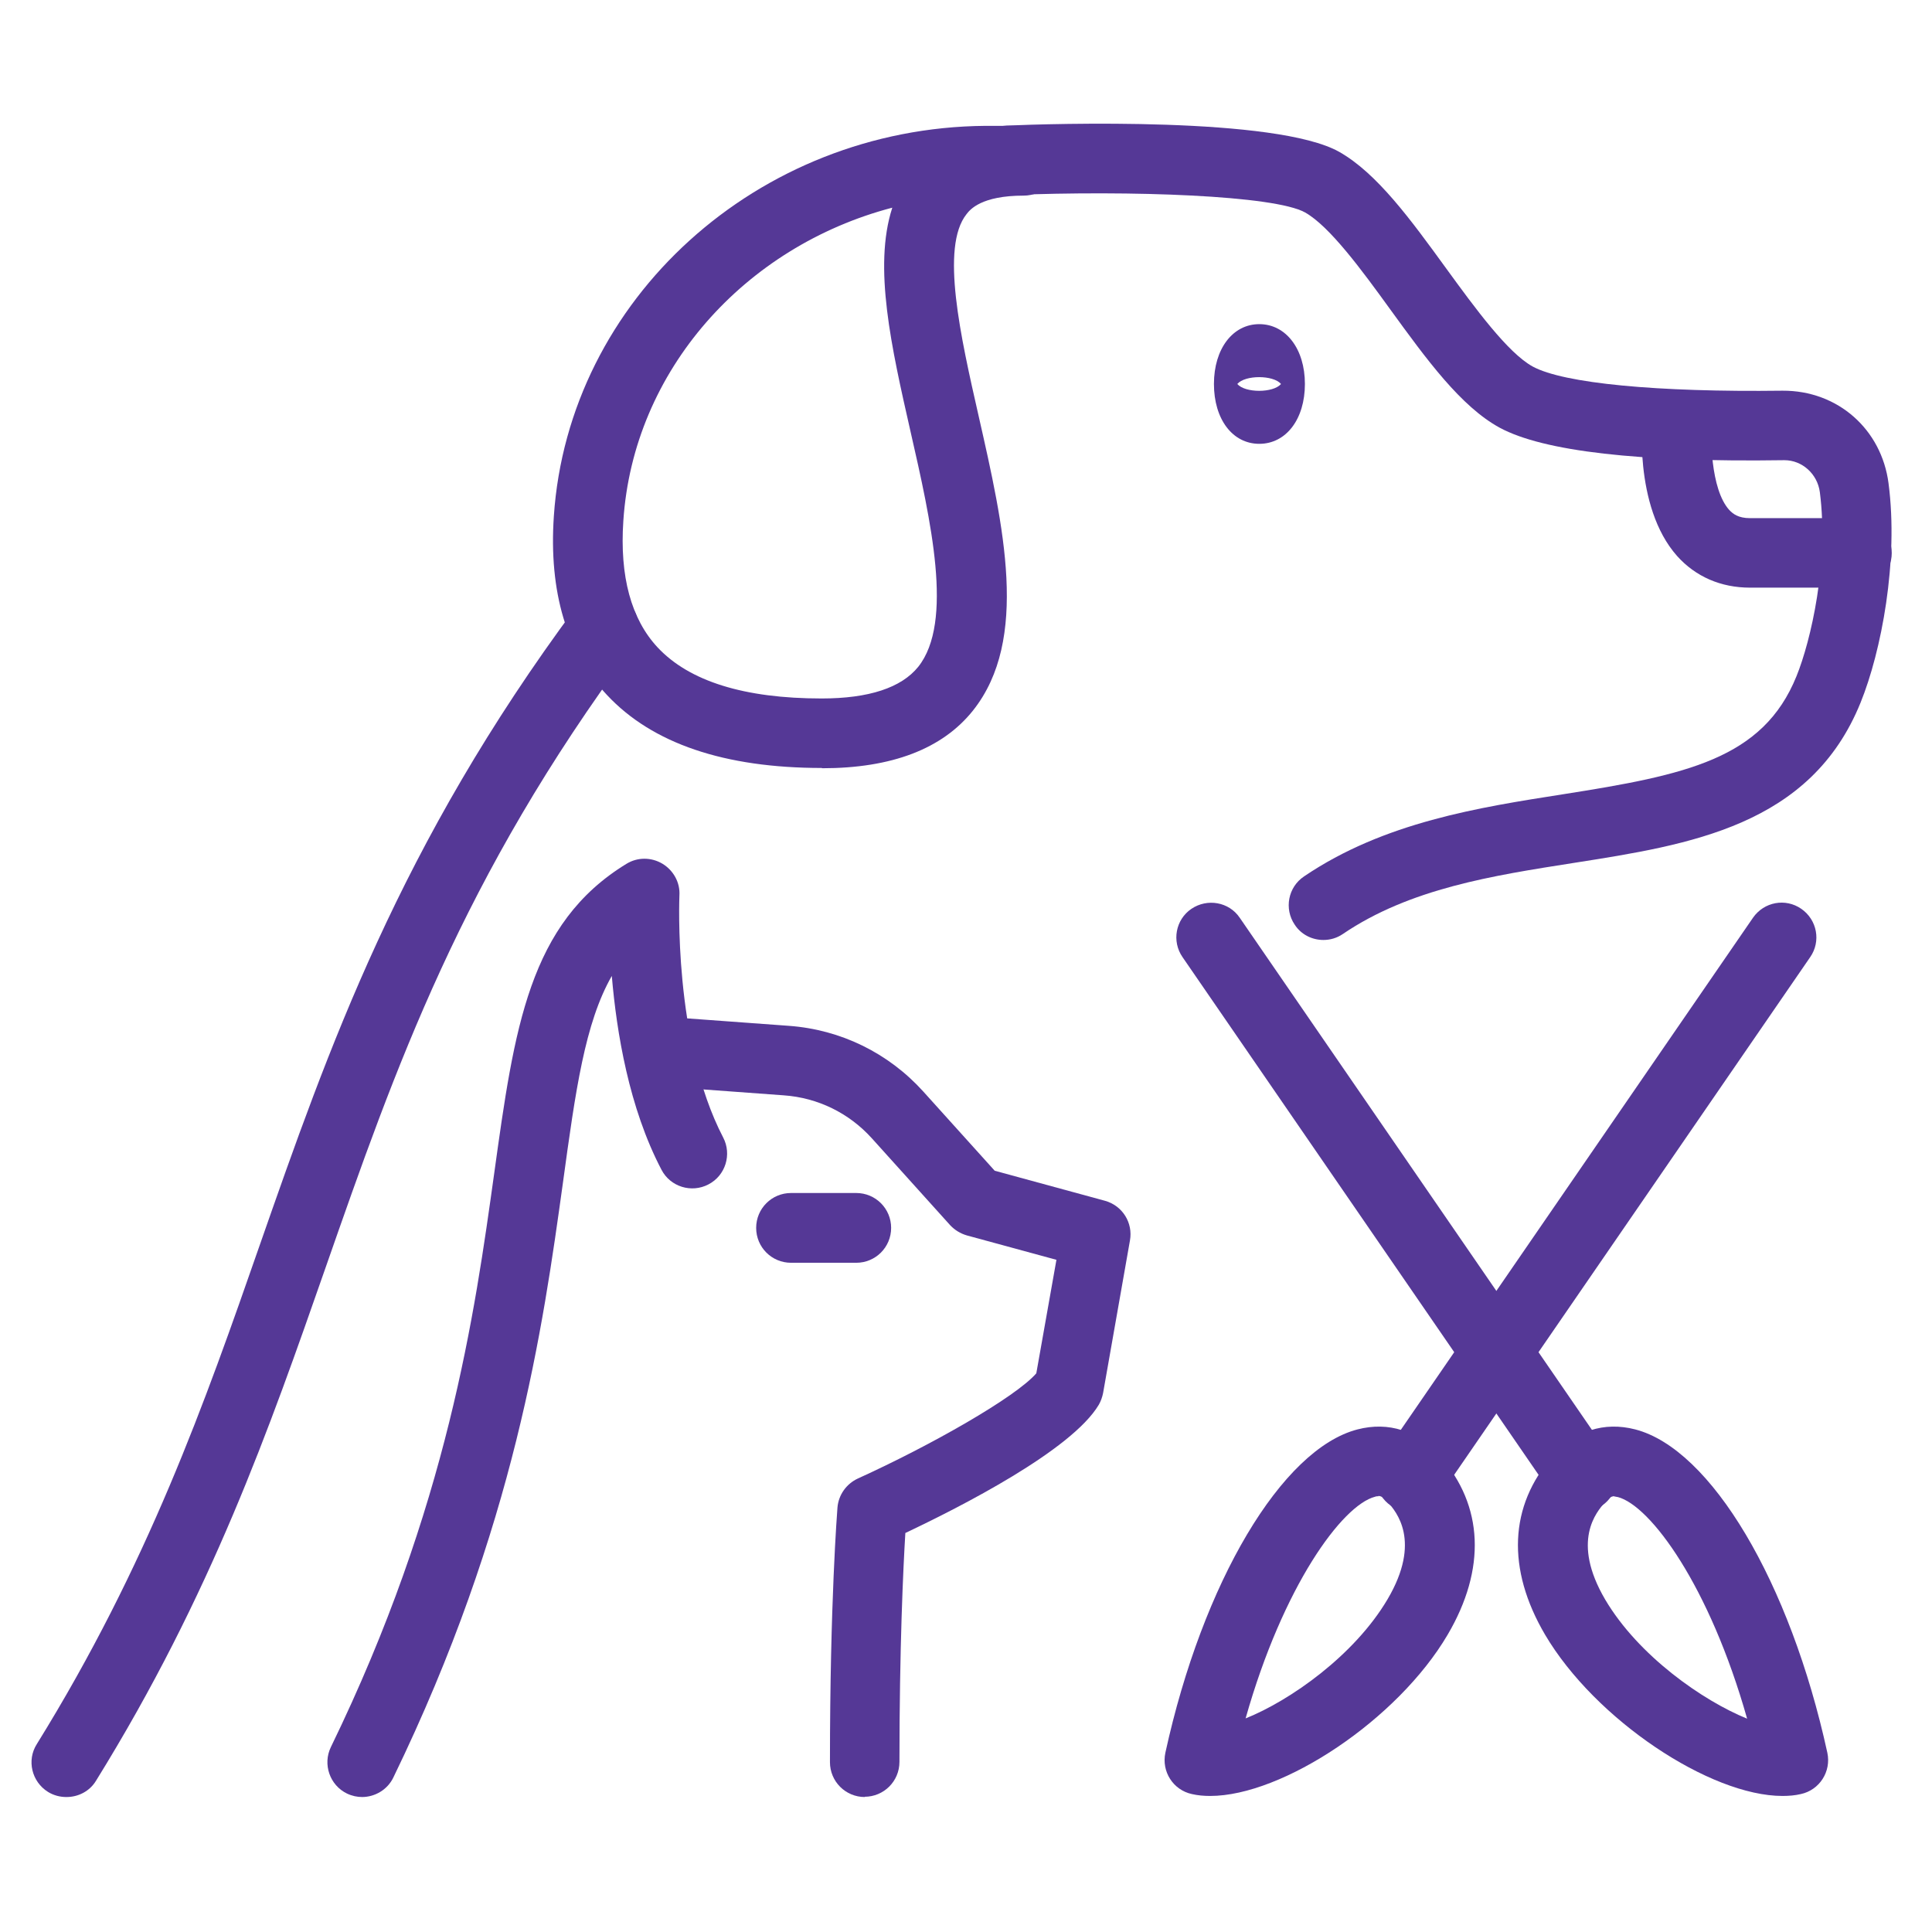 <svg xmlns="http://www.w3.org/2000/svg" id="Layer_1" viewBox="0 0 72 72"><defs><style>      .st0 {        fill: #553896;      }    </style></defs><path class="st0" d="M32.23,66.97c-.72,0-1.3-.58-1.3-1.3,0-5.96.27-9.34.28-9.49.04-.47.33-.88.76-1.08,2.71-1.23,5.88-3.03,6.65-3.92l.75-4.23-3.34-.91c-.24-.07-.45-.2-.62-.38l-2.92-3.24c-.85-.94-2.01-1.51-3.28-1.6l-4.64-.34c-.71-.05-1.25-.67-1.2-1.39s.68-1.26,1.39-1.2l4.64.34c1.93.14,3.71,1.01,5.01,2.45l2.66,2.95,4.11,1.12c.65.18,1.05.82.93,1.48l-1,5.68c-.03.15-.08.3-.16.44-1.01,1.7-5.16,3.81-7.21,4.78-.08,1.31-.22,4.27-.22,8.53,0,.72-.58,1.3-1.3,1.3h0Z"></path><path class="st0" d="M13.5,66.97c-.19,0-.38-.04-.57-.13-.64-.31-.91-1.09-.6-1.73,4.37-8.99,5.36-16.16,6.09-21.4.75-5.4,1.29-9.3,4.93-11.52.41-.25.92-.25,1.34,0,.41.25.66.7.63,1.18,0,.05-.24,5.43,1.63,9.02.33.63.09,1.42-.55,1.75-.63.33-1.42.09-1.75-.55-1.21-2.31-1.67-5.11-1.85-7.22-1,1.75-1.35,4.26-1.82,7.7-.75,5.41-1.78,12.81-6.32,22.17-.22.46-.69.73-1.17.73h.01Z"></path><path class="st0" d="M31.91,47.06h-2.43c-.72,0-1.3-.58-1.3-1.3s.58-1.3,1.3-1.3h2.43c.72,0,1.3.58,1.3,1.3s-.58,1.3-1.3,1.3Z"></path><g><path class="st0" d="M69.2,21.9h-3.98c-1.09,0-2.03-.41-2.72-1.18-1.64-1.85-1.31-5.2-1.26-5.58.08-.71,2.65-.41,2.57.3-.09.83-.06,2.79.63,3.56.14.15.34.31.78.31h3.98c.72,0,1.3.58,1.3,1.3s-.58,1.3-1.3,1.3h0Z"></path><g><path class="st0" d="M30.63,28.62c-3.63,0-6.32-.91-8.01-2.72-1.5-1.6-2.17-3.84-1.98-6.66.54-8.09,7.6-14.48,16.08-14.55h1.01c.14,0,.28,0,.42,0,.72,0,1.3.58,1.3,1.3s-.58,1.3-1.3,1.3c-1.58,0-2,.52-2.13.69-.98,1.23-.22,4.57.45,7.52.93,4.1,1.9,8.33-.21,10.98-1.14,1.43-3.03,2.15-5.62,2.15h-.01ZM33.25,7.74c-5.49,1.44-9.65,6.06-10.02,11.67-.14,2.07.29,3.66,1.28,4.72,1.18,1.26,3.23,1.9,6.11,1.9,1.76,0,2.97-.4,3.6-1.18,1.33-1.67.47-5.45-.29-8.78-.71-3.13-1.39-6.12-.68-8.32h0Z"></path><path class="st0" d="M2.47,66.97c-.23,0-.47-.06-.68-.19-.61-.38-.8-1.18-.42-1.78,4.15-6.7,6.27-12.75,8.31-18.6,2.56-7.32,5.2-14.9,11.79-23.78.43-.57,1.24-.7,1.81-.27s.7,1.24.27,1.81c-6.35,8.56-8.81,15.62-11.42,23.09-2.09,5.98-4.25,12.17-8.55,19.11-.24.4-.67.61-1.1.61h0Z"></path><path class="st0" d="M49.32,35.03c-.42,0-.83-.2-1.07-.57-.4-.59-.25-1.4.35-1.8,2.98-2.02,6.52-2.57,9.65-3.06,4.58-.72,7.45-1.31,8.7-4.4.54-1.33,1.21-4.25.87-6.86-.09-.68-.66-1.19-1.32-1.19h-.02c-5.4.08-8.96-.33-10.59-1.21-1.45-.79-2.73-2.55-4.08-4.41-1.05-1.45-2.25-3.09-3.17-3.61-1.13-.64-6.49-.83-11.01-.65-.74.05-1.32-.53-1.35-1.24-.03-.72.53-1.32,1.24-1.35,1.66-.07,10.05-.34,12.39.98,1.41.8,2.66,2.52,3.99,4.35,1.07,1.47,2.29,3.14,3.22,3.65,1.16.63,4.65.96,9.31.9,2.07-.01,3.69,1.45,3.95,3.45.38,2.9-.27,6.27-1.04,8.17-1.86,4.6-6.36,5.3-10.7,5.98-3,.47-6.1.95-8.6,2.65-.22.15-.47.22-.72.22Z"></path></g><path class="st0" d="M46.93,16.54c-1,0-1.69-.92-1.69-2.23s.7-2.23,1.69-2.23,1.7.92,1.7,2.23-.7,2.23-1.7,2.23ZM46.11,14.31c.29.34,1.34.34,1.63,0-.29-.34-1.34-.34-1.63,0Z"></path></g><g><path class="st0" d="M66.43,66.93c-2.7,0-6.98-2.84-8.85-6.01-1.44-2.45-1.34-4.81.29-6.66.83-.94,1.91-1.29,3.07-.99,2.82.73,5.77,5.68,7.16,12.05.15.7-.29,1.39-.99,1.54-.21.05-.44.07-.68.07ZM60.16,55.76c-.09,0-.19.04-.34.22-.32.36-1.28,1.45,0,3.63,1.24,2.1,3.64,3.77,5.29,4.44-1.4-4.95-3.6-7.94-4.82-8.26-.04,0-.08-.02-.13-.02h0Z"></path><path class="st0" d="M58.97,56.34c-.41,0-.82-.2-1.07-.56l-13.83-20.11c-.41-.59-.26-1.4.33-1.8.59-.4,1.4-.26,1.8.33l13.83,20.11c.41.59.26,1.4-.33,1.8-.22.15-.48.23-.73.23Z"></path><path class="st0" d="M45.1,66.93c-.24,0-.46-.02-.68-.07-.7-.15-1.14-.84-.99-1.54,1.39-6.36,4.34-11.32,7.16-12.05,1.16-.3,2.24.05,3.07.99,1.63,1.85,1.73,4.21.29,6.66-1.87,3.18-6.16,6.01-8.85,6.01ZM51.37,55.76s-.09,0-.13.02c-1.22.32-3.42,3.31-4.82,8.26,1.65-.66,4.05-2.34,5.29-4.44,1.28-2.17.32-3.27,0-3.63-.15-.17-.25-.22-.34-.22h0Z"></path><path class="st0" d="M52.56,56.34c-.25,0-.51-.07-.73-.23-.59-.41-.74-1.21-.33-1.8l13.83-20.11c.41-.59,1.21-.74,1.8-.33.59.41.74,1.21.33,1.8l-13.83,20.11c-.25.37-.66.56-1.07.56Z"></path></g></svg>
